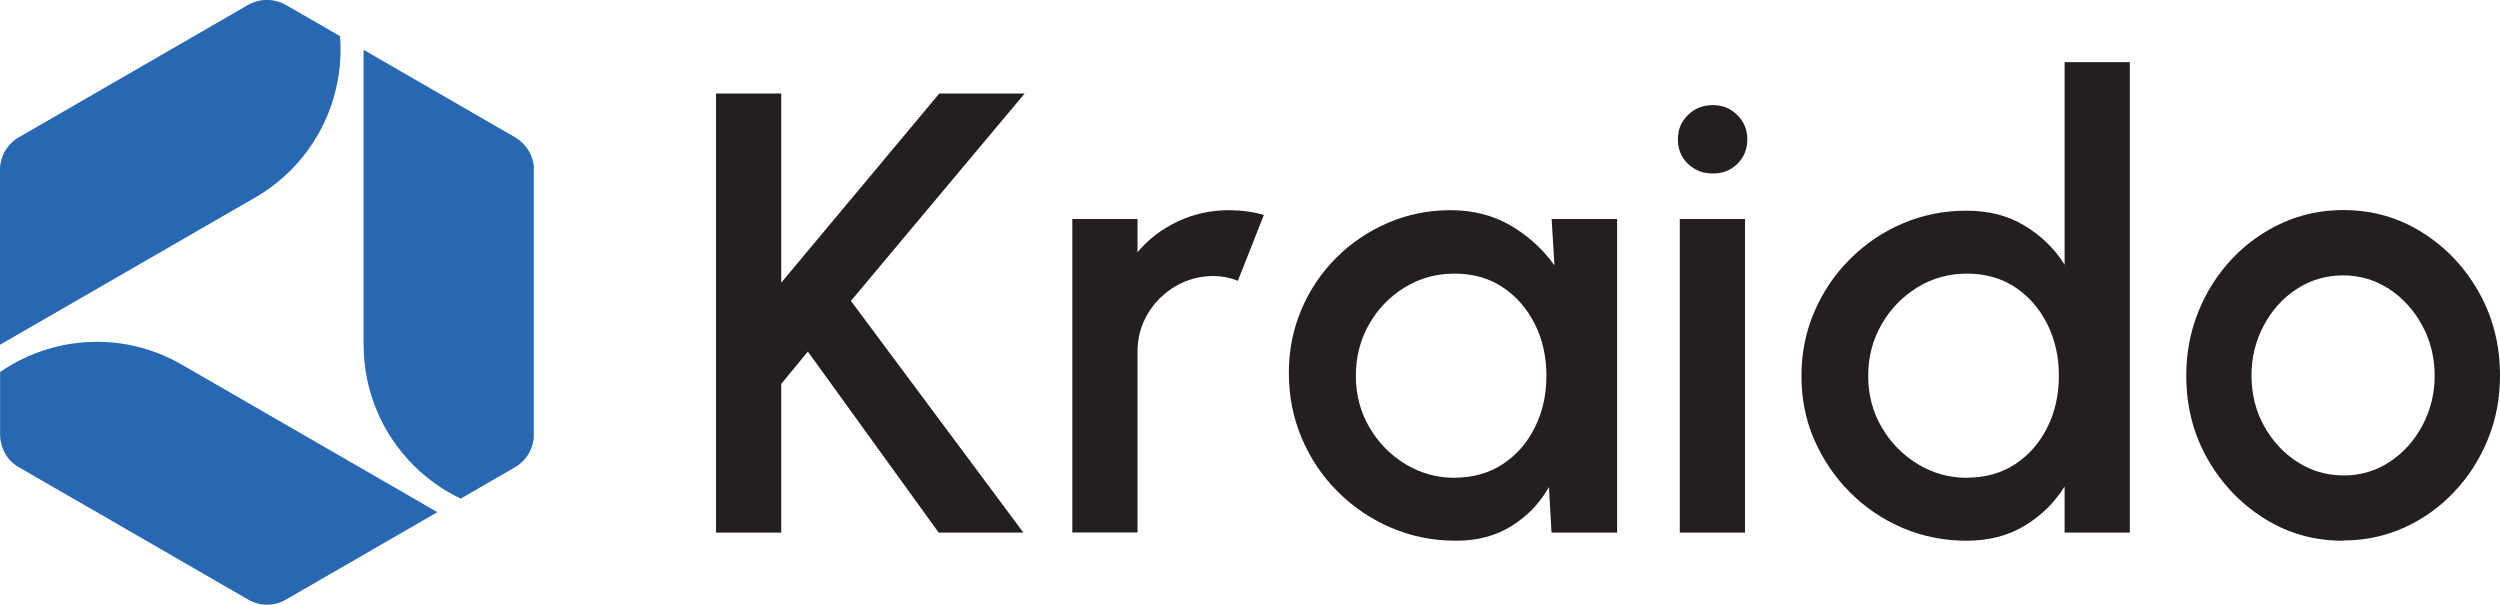 <svg xmlns="http://www.w3.org/2000/svg" id="Layer_2" viewBox="0 0 196.26 47.47"><g id="Layer_1-2"><path d="M80.34,41.81h-6.65l-10.27-14.21-2.09,2.54v11.67h-5.12V7.34h5.12v14.85l12.41-14.85h6.7l-13.64,16.28s13.54,18.19,13.54,18.19Z" style="fill:#231f20; stroke-width:0px;"></path><path d="M84.18,41.81v-24.62h5.12v2.61c.85-1.02,1.9-1.82,3.15-2.41s2.59-.89,4.04-.89c.92,0,1.83.12,2.73.37l-2.04,5.17c-.64-.25-1.28-.37-1.92-.37-1.08,0-2.08.27-2.98.8-.9.53-1.63,1.25-2.17,2.15s-.81,1.9-.81,3v14.18h-5.12Z" style="fill:#231f20; stroke-width:0px;"></path><path d="M121.83,17.19h5.12v24.62h-5.15l-.2-3.57c-.72,1.26-1.7,2.28-2.93,3.05s-2.68,1.16-4.36,1.16c-1.81,0-3.5-.34-5.1-1.02-1.59-.68-2.99-1.63-4.2-2.84s-2.15-2.61-2.82-4.2c-.67-1.58-1.01-3.29-1.01-5.11s.33-3.41.98-4.96,1.57-2.91,2.73-4.07c1.16-1.17,2.52-2.08,4.05-2.75,1.54-.66,3.18-1,4.94-1s3.37.41,4.74,1.22c1.37.81,2.51,1.85,3.41,3.11l-.22-3.64h.02ZM114.19,37.5c1.45,0,2.71-.36,3.79-1.07s1.92-1.68,2.52-2.89.9-2.56.9-4.04-.3-2.85-.91-4.06c-.61-1.21-1.45-2.18-2.52-2.89s-2.33-1.07-3.78-1.07-2.73.36-3.91,1.08-2.12,1.69-2.81,2.91c-.69,1.21-1.03,2.56-1.03,4.04s.36,2.84,1.07,4.05,1.66,2.17,2.83,2.88,2.46,1.07,3.85,1.07h0Z" style="fill:#231f20; stroke-width:0px;"></path><path d="M134.48,13.62c-.79,0-1.44-.25-1.97-.76s-.79-1.15-.79-1.92.26-1.39.79-1.91,1.17-.78,1.95-.78,1.39.26,1.92.78.79,1.15.79,1.91-.26,1.41-.78,1.92-1.15.76-1.91.76h0ZM131.87,17.19h5.12v24.62h-5.12s0-24.62,0-24.62Z" style="fill:#231f20; stroke-width:0px;"></path><path d="M162.08,4.88h5.12v36.93h-5.12v-3.62c-.8,1.28-1.85,2.31-3.15,3.09-1.3.78-2.82,1.17-4.56,1.17s-3.46-.34-5.02-1.01-2.93-1.6-4.12-2.79c-1.19-1.19-2.12-2.57-2.8-4.12s-1.01-3.23-1.01-5.02.34-3.47,1.01-5.03,1.6-2.95,2.8-4.14c1.19-1.19,2.56-2.12,4.12-2.79s3.23-1.01,5.02-1.01,3.26.39,4.56,1.17,2.35,1.8,3.15,3.07V4.88ZM154.42,37.5c1.44,0,2.71-.36,3.79-1.07s1.92-1.68,2.52-2.89.9-2.56.9-4.04-.3-2.85-.91-4.06c-.61-1.21-1.45-2.18-2.52-2.89-1.08-.71-2.34-1.07-3.78-1.07s-2.73.36-3.9,1.08-2.11,1.69-2.81,2.91c-.7,1.21-1.05,2.56-1.05,4.04s.36,2.84,1.07,4.05,1.66,2.17,2.83,2.88,2.46,1.07,3.85,1.07h0Z" style="fill:#231f20; stroke-width:0px;"></path><path d="M183.94,42.45c-2.27,0-4.33-.58-6.19-1.75s-3.35-2.73-4.46-4.69-1.66-4.13-1.66-6.51c0-1.81.32-3.49.96-5.06s1.52-2.95,2.65-4.14,2.43-2.12,3.93-2.8c1.49-.67,3.09-1.01,4.78-1.01,2.26,0,4.33.58,6.19,1.75,1.86,1.16,3.35,2.73,4.46,4.7s1.66,4.15,1.66,6.55c0,1.79-.32,3.46-.96,5.02s-1.52,2.93-2.65,4.12-2.43,2.12-3.91,2.79c-1.49.67-3.08,1.01-4.79,1.01v.02ZM183.94,37.33c1.36,0,2.58-.36,3.67-1.08s1.94-1.68,2.57-2.87.95-2.48.95-3.88-.32-2.74-.97-3.94-1.51-2.15-2.6-2.87c-1.08-.71-2.29-1.07-3.62-1.07s-2.57.36-3.66,1.08-1.95,1.68-2.58,2.88c-.63,1.2-.95,2.5-.95,3.91s.33,2.78.99,3.96,1.53,2.12,2.62,2.82,2.29,1.05,3.58,1.05h0Z" style="fill:#231f20; stroke-width:0px;"></path><path d="M41.9,13.15v21.16c-.04.55-.23,1.08-.54,1.52-.24.34-.56.64-.94.85l-4.25,2.46c-1.39-.66-2.64-1.55-3.71-2.62-2.41-2.42-3.91-5.76-3.91-9.45V3.92l11.88,6.86c.86.5,1.42,1.39,1.48,2.37h-.01Z" style="fill:#0087c8; isolation:isolate; opacity:.31; stroke-width:0px;"></path><path d="M41.9,13.15v21.16c-.04.55-.23,1.08-.54,1.52-.24.34-.56.64-.94.85l-4.25,2.46c-1.39-.66-2.64-1.55-3.71-2.62-2.41-2.42-3.91-5.76-3.91-9.45V3.92l11.88,6.86c.86.5,1.42,1.39,1.48,2.37h-.01Z" style="fill:#2867b2; stroke-width:0px;"></path><path d="M34.32,40.21l-11.88,6.86c-.86.5-1.91.53-2.79.09h0l-12.28-7.09-6.05-3.49c-.45-.3-.81-.72-1.03-1.21-.18-.39-.28-.82-.28-1.26v-4.9c2.24-1.55,4.9-2.37,7.61-2.37,2.27,0,4.56.58,6.67,1.8l20.04,11.57h0Z" style="fill:#0087c8; isolation:isolate; opacity:.4; stroke-width:0px;"></path><path d="M7.36,40.07h0l-5.87-3.39c-.06-.03-.11-.07-.17-.1l6.05,3.49h-.01Z" style="fill:#0087c8; isolation:isolate; opacity:.31; stroke-width:0px;"></path><path d="M34.32,40.21l-11.88,6.86c-.86.5-1.91.53-2.79.09h0l-12.28-7.09-6.05-3.49c-.45-.3-.81-.72-1.03-1.21-.18-.39-.28-.82-.28-1.26v-4.9c2.24-1.55,4.9-2.37,7.61-2.37,2.27,0,4.56.58,6.67,1.8l20.04,11.57h0Z" style="fill:#2867b2; stroke-width:0px;"></path><path d="M7.36,40.07h0l-5.87-3.39c-.06-.03-.11-.07-.17-.1l6.05,3.49h-.01Z" style="fill:#2867b2; stroke-width:0px;"></path><path d="M26.73,3.9c0,4.62-2.4,9.11-6.68,11.59L0,27.06v-13.71c0-1.04.54-2,1.43-2.54L13.61,3.78h0L19.51.37c.53-.29,1.12-.41,1.71-.36h0c.42.03.83.16,1.22.38l4.25,2.45c.02.35.04.7.04,1.05h0Z" style="fill:#0087c8; isolation:isolate; opacity:.31; stroke-width:0px;"></path><path d="M26.73,3.9c0,4.62-2.4,9.11-6.68,11.59L0,27.06v-13.71c0-1.04.54-2,1.43-2.54L13.61,3.78h0L19.51.37c.53-.29,1.12-.41,1.71-.36h0c.42.03.83.16,1.22.38l4.25,2.45c.02.35.04.7.04,1.05h0Z" style="fill:#2867b2; stroke-width:0px;"></path></g></svg>
